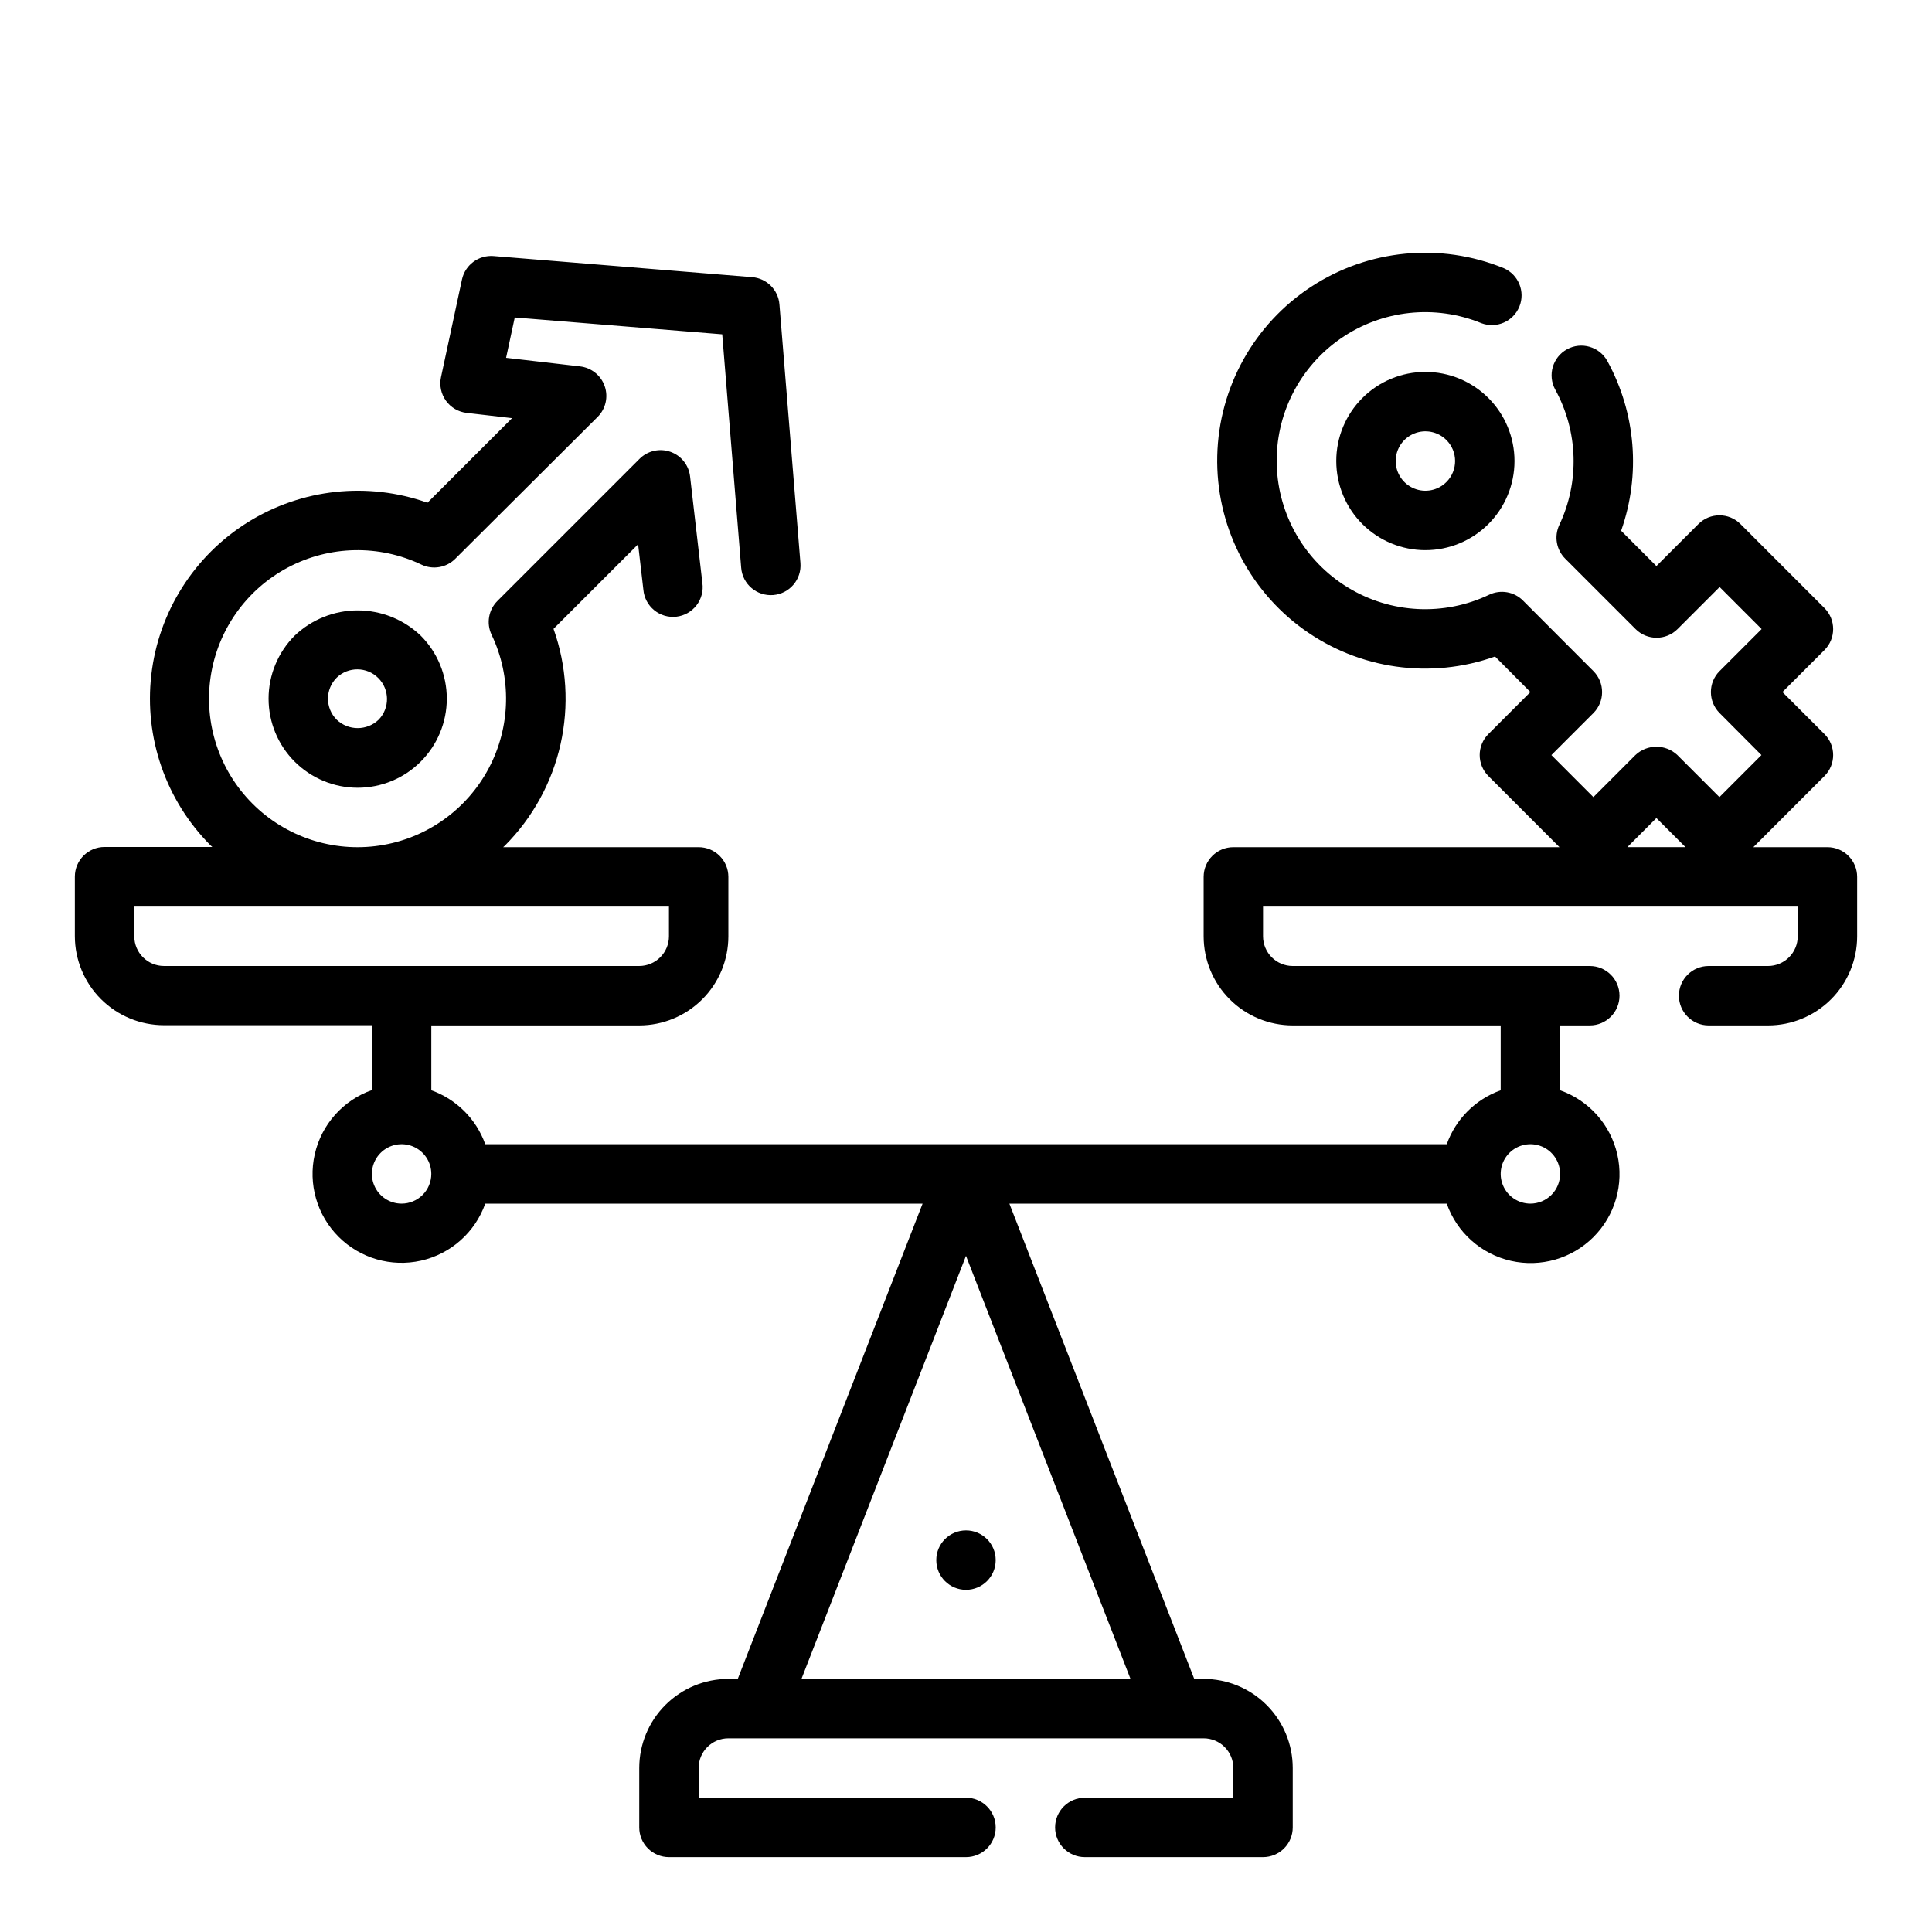 <?xml version="1.0" encoding="UTF-8"?>
<!-- Uploaded to: ICON Repo, www.iconrepo.com, Generator: ICON Repo Mixer Tools -->
<svg fill="#000000" width="800px" height="800px" version="1.1" viewBox="144 144 512 512" xmlns="http://www.w3.org/2000/svg">
 <g>
  <path d="m407.87 557.44c0 4.348-3.523 7.875-7.871 7.875s-7.875-3.527-7.875-7.875 3.527-7.871 7.875-7.871 7.871 3.523 7.871 7.871"/>
  <path d="m628.29 368.51h-19.633l18.844-18.848c3.074-3.074 3.074-8.055 0-11.129l-11.133-11.133 11.133-11.129c3.074-3.074 3.074-8.059 0-11.133l-22.262-22.27c-3.074-3.074-8.059-3.074-11.133 0l-11.141 11.141-9.352-9.359 0.004-0.004c5.231-14.824 3.902-31.176-3.652-44.965-2.094-3.812-6.879-5.207-10.691-3.117-3.812 2.094-5.207 6.879-3.117 10.691 6.082 11.09 6.484 24.422 1.078 35.855-1.426 3.016-0.793 6.602 1.574 8.953l18.633 18.641c3.074 3.07 8.059 3.07 11.133 0l11.141-11.141 11.133 11.141-11.133 11.133-0.004-0.004c-3.074 3.074-3.074 8.059 0 11.133l11.086 11.137-11.133 11.141-11.137-11.141c-3.125-2.949-8.008-2.949-11.133 0l-11.133 11.141-11.129-11.141 11.133-11.133-0.004 0.004c3.074-3.074 3.074-8.059 0-11.133l-18.641-18.672c-2.348-2.371-5.938-3-8.957-1.574-12.016 5.742-26.117 5.019-37.48-1.918-11.367-6.938-18.453-19.152-18.836-32.461-0.383-13.312 5.988-25.914 16.938-33.492 10.945-7.582 24.984-9.113 37.309-4.07 3.992 1.496 8.449-0.457 10.055-4.406 1.605-3.949-0.223-8.457-4.125-10.172-16.793-6.863-35.883-5.027-51.055 4.918-15.172 9.941-24.477 26.711-24.887 44.844-0.41 18.133 8.129 35.309 22.84 45.926 14.707 10.613 33.695 13.312 50.777 7.215l9.367 9.422-11.133 11.133h0.004c-3.074 3.074-3.074 8.055 0 11.129l18.836 18.848h-86.426c-4.348 0-7.871 3.523-7.871 7.871v15.742c0 6.266 2.484 12.273 6.914 16.699 4.43 4.43 10.438 6.918 16.699 6.918h55.105v17.191c-6.668 2.383-11.914 7.629-14.297 14.297h-254.8c-2.383-6.668-7.629-11.914-14.297-14.297v-17.191h55.105c6.262 0 12.27-2.488 16.699-6.918 4.43-4.426 6.918-10.434 6.918-16.699v-15.742c0-2.09-0.832-4.09-2.309-5.566-1.473-1.477-3.477-2.305-5.566-2.305h-51.805c0.141-0.141 0.301-0.262 0.441-0.395 7.359-7.383 12.477-16.699 14.758-26.867 2.285-10.172 1.641-20.781-1.855-30.598l22.418-22.41 1.395 12.043c0.184 2.117 1.215 4.074 2.863 5.418 1.648 1.348 3.769 1.969 5.883 1.727 2.113-0.246 4.039-1.332 5.336-3.019 1.297-1.684 1.855-3.824 1.551-5.93l-3.258-28.23c-0.348-2.996-2.379-5.531-5.231-6.523-2.852-0.992-6.016-0.27-8.152 1.863l-37.652 37.645c-2.371 2.352-3 5.941-1.574 8.961 5.379 11.262 5.098 24.406-0.758 35.43-5.856 11.02-16.59 18.613-28.934 20.457-12.344 1.848-24.832-2.269-33.656-11.094s-12.941-21.312-11.094-33.656c1.844-12.344 9.438-23.078 20.457-28.934 11.023-5.856 24.168-6.137 35.43-0.758 3.016 1.422 6.602 0.793 8.953-1.574l37.723-37.582c2.133-2.137 2.856-5.305 1.859-8.156-0.992-2.848-3.531-4.879-6.527-5.227l-19.602-2.273 2.297-10.691 54.984 4.465 5.023 61.883v-0.004c0.352 4.336 4.152 7.562 8.488 7.211 4.332-0.352 7.562-4.148 7.211-8.484l-5.566-68.543c-0.312-3.844-3.363-6.898-7.211-7.211l-68.574-5.598c-3.934-0.297-7.488 2.344-8.336 6.195l-5.566 25.922v0.004c-0.457 2.164 0.02 4.426 1.312 6.223 1.293 1.797 3.281 2.965 5.481 3.223l12.043 1.395-22.418 22.41c-15.82-5.621-33.344-3.723-47.594 5.16-14.25 8.883-23.672 23.777-25.594 40.457s3.867 33.328 15.723 45.219c0.141 0.133 0.301 0.25 0.441 0.395h-28.551c-4.348 0-7.875 3.523-7.875 7.871v15.742c0 6.266 2.488 12.27 6.918 16.699 4.43 4.43 10.438 6.918 16.699 6.918h55.105v17.191c-7.629 2.691-13.348 9.105-15.141 16.996-1.797 7.887 0.582 16.145 6.297 21.871 5.715 5.727 13.969 8.117 21.859 6.34 7.894-1.781 14.32-7.488 17.023-15.109h115.9l-48.984 125.95h-2.488c-6.266 0-12.27 2.488-16.699 6.918-4.43 4.43-6.918 10.438-6.918 16.699v15.746c0 2.086 0.828 4.09 2.305 5.566 1.477 1.473 3.481 2.305 5.566 2.305h78.723c4.348 0 7.871-3.523 7.871-7.871 0-4.348-3.523-7.875-7.871-7.875h-70.852v-7.871c0-4.348 3.527-7.871 7.875-7.871h125.95c2.086 0 4.09 0.828 5.566 2.305 1.473 1.477 2.305 3.481 2.305 5.566v7.871h-39.359c-4.348 0-7.875 3.527-7.875 7.875 0 4.348 3.527 7.871 7.875 7.871h47.23c2.086 0 4.09-0.832 5.566-2.305 1.477-1.477 2.305-3.481 2.305-5.566v-15.746c0-6.262-2.488-12.27-6.918-16.699-4.426-4.43-10.434-6.918-16.695-6.918h-2.488l-48.988-125.95h115.9c2.688 7.637 9.105 13.363 17 15.16 7.898 1.797 16.164-0.586 21.891-6.312 5.727-5.727 8.109-13.992 6.312-21.887-1.797-7.898-7.523-14.316-15.164-17.004v-17.191h7.875c4.348 0 7.871-3.523 7.871-7.871s-3.523-7.871-7.871-7.871h-78.723c-4.348 0-7.871-3.527-7.871-7.875v-7.871h141.7v7.871c0 2.09-0.828 4.09-2.305 5.566-1.477 1.477-3.477 2.309-5.566 2.309h-15.742c-4.348 0-7.875 3.523-7.875 7.871s3.527 7.871 7.875 7.871h15.742c6.262 0 12.27-2.488 16.699-6.918 4.43-4.426 6.918-10.434 6.918-16.699v-15.742c0-2.09-0.832-4.09-2.305-5.566-1.477-1.477-3.481-2.305-5.566-2.305zm-448.71 23.613v-7.871h141.7v7.871c0 2.09-0.828 4.09-2.305 5.566-1.477 1.477-3.481 2.309-5.566 2.309h-125.95c-4.348 0-7.871-3.527-7.871-7.875zm176.82 196.8 43.598-112.11 43.594 112.11zm-105.97-125.95c-3.184 0-6.055-1.918-7.273-4.863-1.219-2.941-0.543-6.324 1.707-8.578 2.25-2.25 5.637-2.922 8.578-1.707 2.941 1.219 4.859 4.09 4.859 7.273 0 2.09-0.828 4.09-2.305 5.566-1.477 1.477-3.477 2.309-5.566 2.309zm299.14 0c-3.184 0-6.055-1.918-7.273-4.863-1.219-2.941-0.543-6.324 1.707-8.578 2.254-2.25 5.637-2.922 8.578-1.707 2.941 1.219 4.859 4.09 4.859 7.273 0 2.09-0.828 4.09-2.305 5.566-1.477 1.477-3.477 2.309-5.566 2.309zm33.395-102.18 7.715 7.715h-15.422z"/>
  <path d="m505.04 249.48c-4.43 4.43-6.918 10.438-6.914 16.699 0 6.266 2.488 12.27 6.914 16.699 4.43 4.43 10.438 6.918 16.699 6.918 6.266 0 12.27-2.488 16.699-6.918 4.43-4.43 6.918-10.434 6.918-16.699 0-6.262-2.488-12.27-6.914-16.699-4.43-4.43-10.438-6.918-16.703-6.918-6.262 0-12.27 2.488-16.699 6.918zm22.27 22.262c-2.25 2.254-5.637 2.926-8.578 1.707-2.941-1.215-4.859-4.086-4.859-7.269 0-3.188 1.918-6.055 4.859-7.273 2.941-1.219 6.328-0.547 8.578 1.707 3.074 3.074 3.074 8.055 0 11.129z"/>
  <path d="m222.09 312.45c-4.426 4.43-6.914 10.438-6.914 16.699s2.488 12.27 6.918 16.699 10.434 6.914 16.699 6.914c6.262 0 12.27-2.484 16.695-6.914 4.43-4.43 6.918-10.438 6.918-16.699s-2.484-12.27-6.914-16.699c-4.5-4.297-10.48-6.691-16.699-6.691-6.223 0-12.203 2.394-16.703 6.691zm22.262 22.27c-3.109 2.981-8.02 2.981-11.129 0-3.074-3.074-3.074-8.055 0-11.129 3.09-2.981 8-2.938 11.035 0.102 3.035 3.039 3.074 7.949 0.086 11.035z"/>
 </g>
</svg>